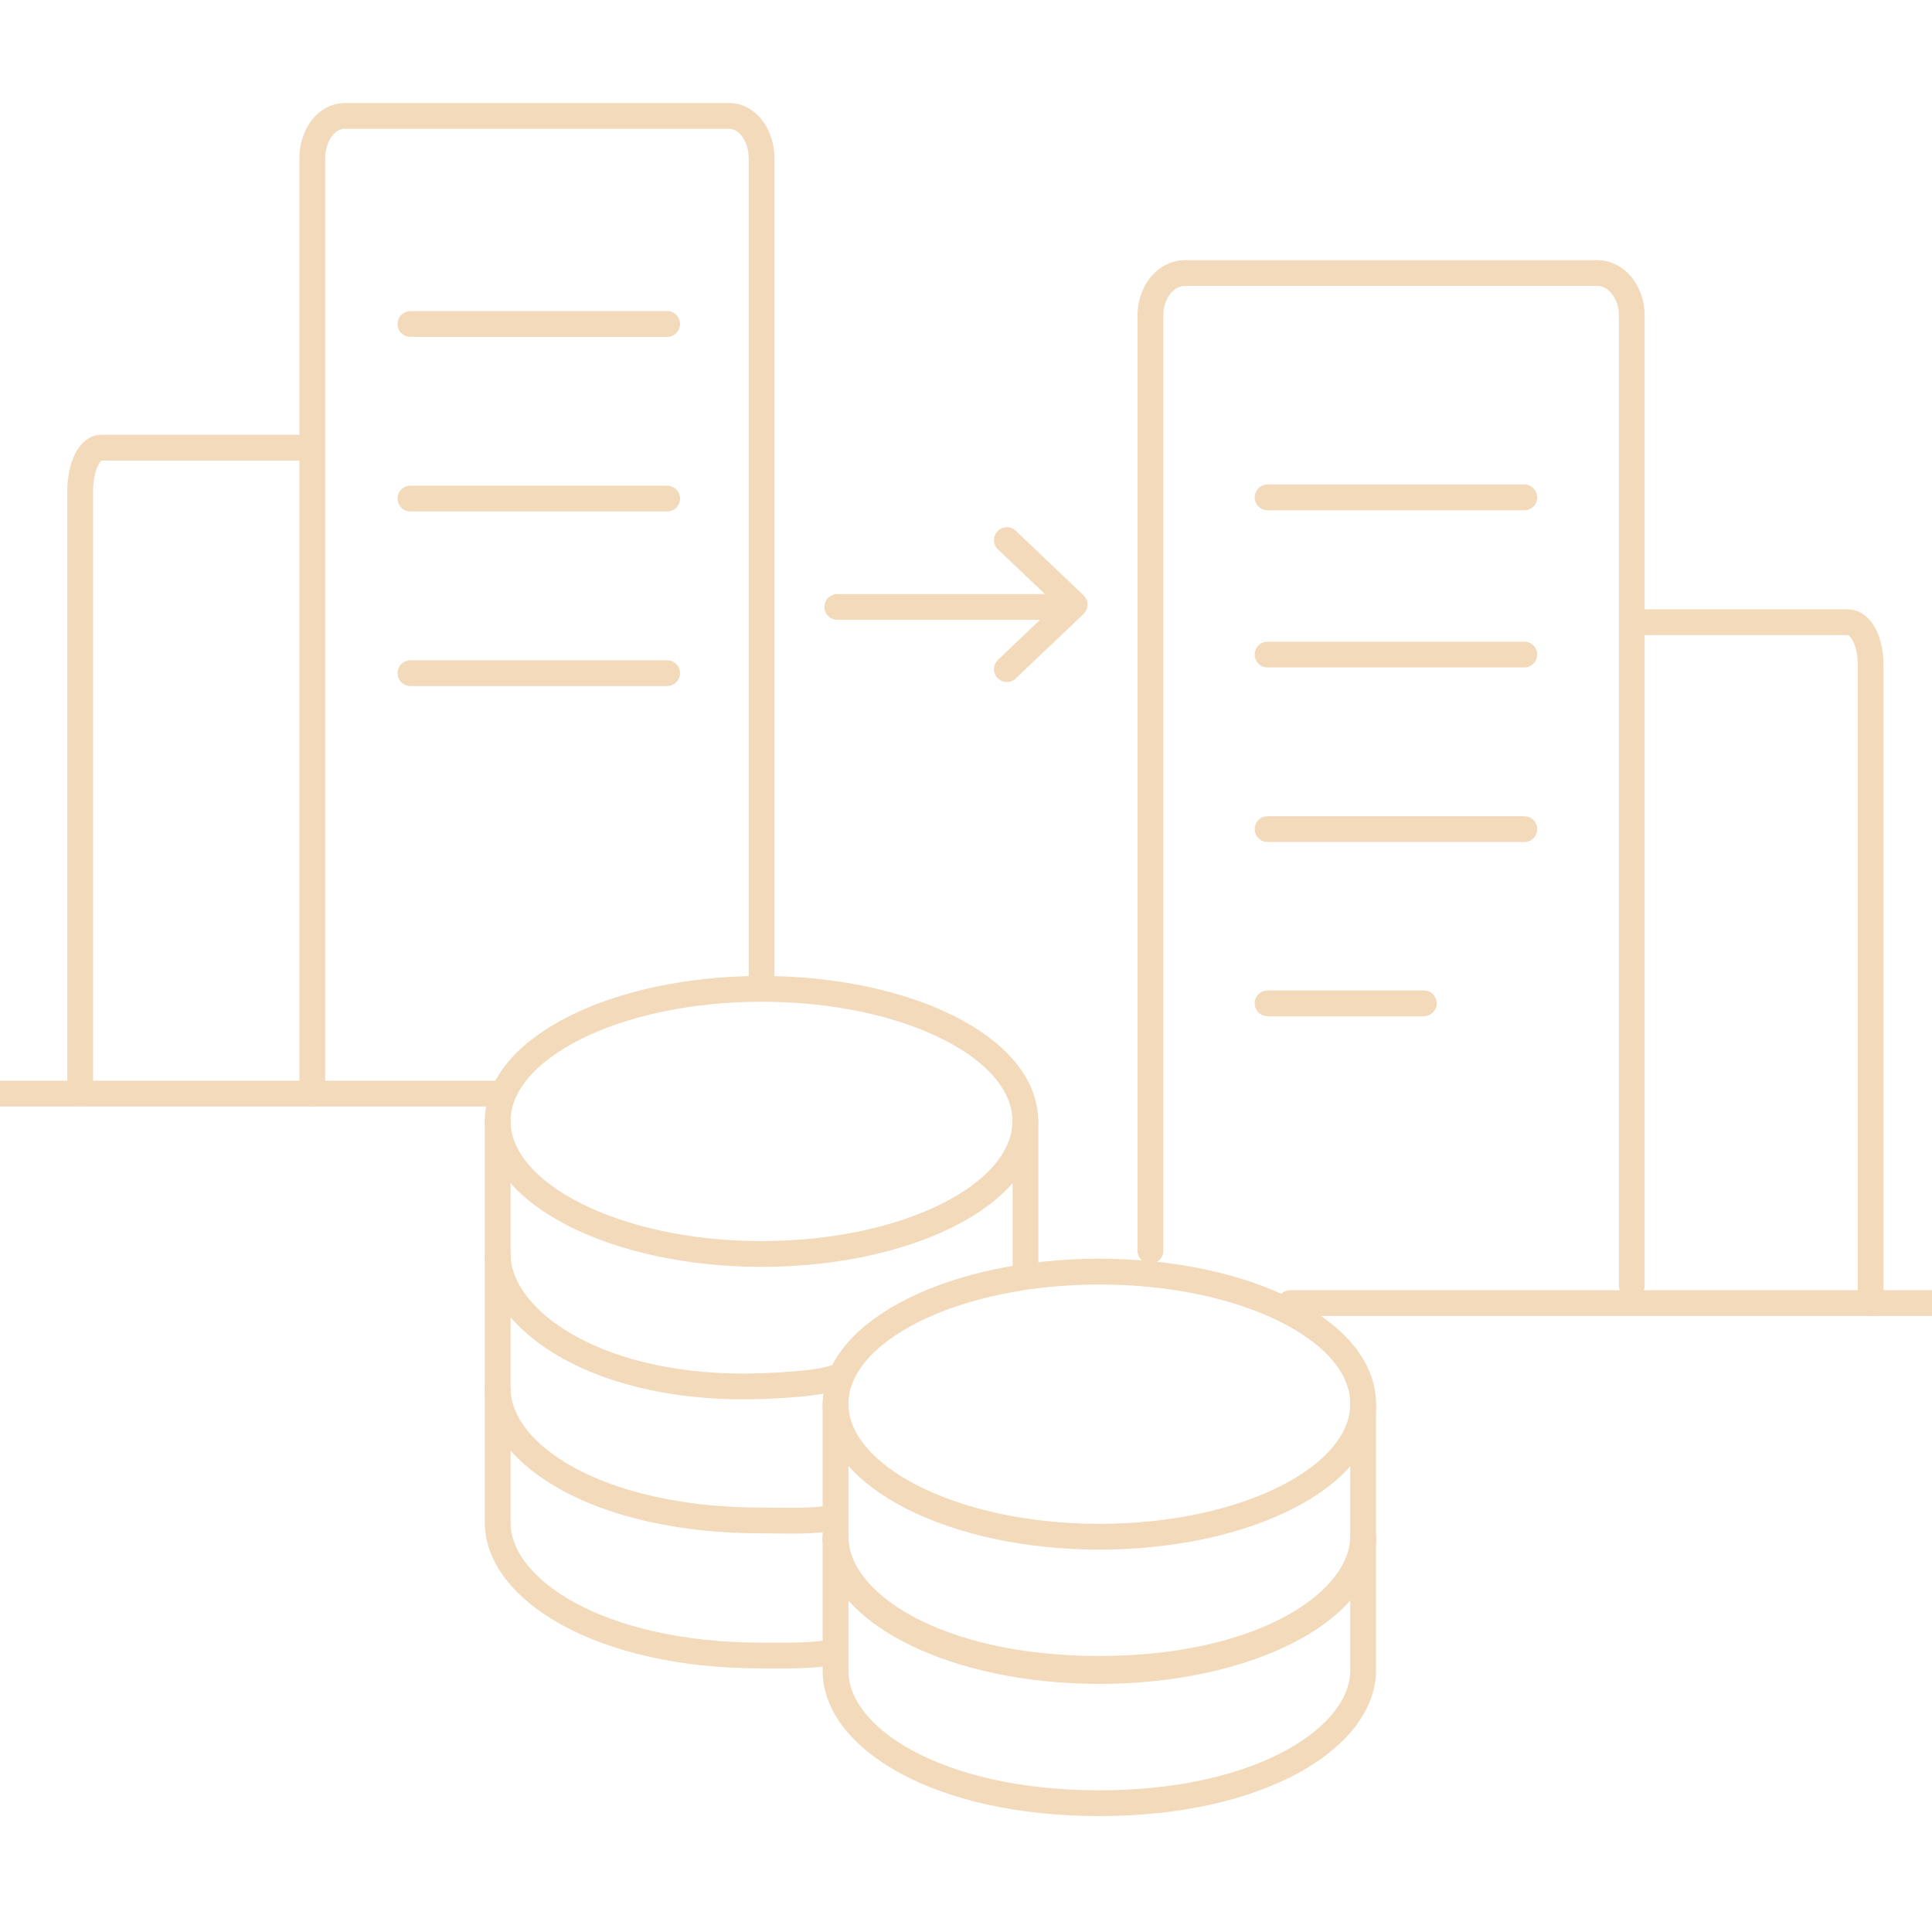 <svg width="150" height="150" viewBox="0 0 150 150" fill="none" xmlns="http://www.w3.org/2000/svg">
<g clip-path="url(#clip0_5693_20435)">
<path d="M59.122 97.358C70.422 97.358 79.603 92.747 79.603 87.039C79.603 81.331 70.422 76.775 59.122 76.775C47.822 76.775 38.641 81.386 38.641 87.039C38.641 92.692 47.822 97.358 59.122 97.358Z" stroke="#F2DABB" stroke-width="2" stroke-linecap="round" stroke-linejoin="round"/>
<path d="M79.617 98.618V87.037" stroke="#F2DABB" stroke-width="2" stroke-linecap="round" stroke-linejoin="round"/>
<path d="M38.641 87.037V97.356C38.641 102.515 46.51 108.059 59.122 107.62C64.772 107.4 64.772 106.851 65.277 106.851" stroke="#F2DABB" stroke-width="2" stroke-linecap="round" stroke-linejoin="round"/>
<path d="M38.641 97.467V107.786C38.641 112.945 46.51 118.049 59.122 118.049C61.342 118.049 62.906 118.159 64.772 117.83" stroke="#F2DABB" stroke-width="2" stroke-linecap="round" stroke-linejoin="round"/>
<path d="M38.641 107.896V118.215C38.641 123.375 46.51 128.534 59.122 128.534C61.342 128.534 62.906 128.589 64.772 128.259" stroke="#F2DABB" stroke-width="2" stroke-linecap="round" stroke-linejoin="round"/>
<path d="M85.353 119.311C96.653 119.311 105.834 114.701 105.834 108.992C105.834 103.284 96.653 98.728 85.353 98.728C74.052 98.728 64.871 103.339 64.871 108.992C64.871 114.646 74.052 119.311 85.353 119.311Z" stroke="#F2DABB" stroke-width="2" stroke-linecap="round" stroke-linejoin="round"/>
<path d="M64.871 108.988V119.307C64.871 124.466 72.741 129.571 85.353 129.571C97.964 129.571 105.834 124.411 105.834 119.252V108.988" stroke="#F2DABB" stroke-width="2" stroke-linecap="round" stroke-linejoin="round"/>
<path d="M64.871 119.418C64.871 125.126 74.052 129.737 85.353 129.737C96.653 129.737 105.834 125.126 105.834 119.418" stroke="#F2DABB" stroke-width="2" stroke-linecap="round" stroke-linejoin="round"/>
<path d="M64.871 119.418V129.737C64.871 134.896 72.741 140 85.353 140C97.964 140 105.834 134.841 105.834 129.682V119.418" stroke="#F2DABB" stroke-width="2" stroke-linecap="round" stroke-linejoin="round"/>
<path d="M100.168 101.172L150.001 101.172" stroke="#F2DABB" stroke-width="2" stroke-linecap="round" stroke-linejoin="round"/>
<path d="M38.617 84.906L-0.003 84.906" stroke="#F2DABB" stroke-width="2" stroke-linecap="round" stroke-linejoin="round"/>
<path d="M126.691 99.817V24.5C126.691 23.624 126.41 22.785 125.909 22.166C125.409 21.547 124.73 21.199 124.022 21.199H91.986C91.278 21.199 90.599 21.547 90.098 22.166C89.598 22.785 89.316 23.624 89.316 24.5V97.106" stroke="#F2DABB" stroke-width="2" stroke-linecap="round" stroke-linejoin="round"/>
<path d="M24.246 84.906V12.3C24.246 11.425 24.508 10.586 24.976 9.967C25.443 9.348 26.077 9 26.737 9H56.637C57.298 9 57.932 9.348 58.399 9.967C58.866 10.586 59.129 11.425 59.129 12.3V76.103" stroke="#F2DABB" stroke-width="2" stroke-linecap="round" stroke-linejoin="round"/>
<path d="M145.235 101.172V51.562C145.235 50.699 145.051 49.871 144.724 49.261C144.397 48.651 143.953 48.309 143.49 48.309H127.793" stroke="#F2DABB" stroke-width="2" stroke-linecap="round" stroke-linejoin="round"/>
<path d="M6.226 84.906V38.097C6.226 37.211 6.397 36.36 6.701 35.733C7.004 35.106 7.416 34.754 7.846 34.754H23.668" stroke="#F2DABB" stroke-width="2" stroke-linecap="round" stroke-linejoin="round"/>
<path d="M98.414 38.619L118.347 38.619" stroke="#F2DABB" stroke-width="2" stroke-linecap="round" stroke-linejoin="round"/>
<path d="M51.797 25.154L31.864 25.154" stroke="#F2DABB" stroke-width="2" stroke-linecap="round" stroke-linejoin="round"/>
<path d="M98.414 50.82L118.347 50.82" stroke="#F2DABB" stroke-width="2" stroke-linecap="round" stroke-linejoin="round"/>
<path d="M51.797 38.709L31.864 38.709" stroke="#F2DABB" stroke-width="2" stroke-linecap="round" stroke-linejoin="round"/>
<path d="M98.414 64.373L118.347 64.373" stroke="#F2DABB" stroke-width="2" stroke-linecap="round" stroke-linejoin="round"/>
<path d="M51.797 52.264L31.864 52.264" stroke="#F2DABB" stroke-width="2" stroke-linecap="round" stroke-linejoin="round"/>
<path d="M98.414 77.898H110.546" stroke="#F2DABB" stroke-width="2" stroke-linecap="round" stroke-linejoin="round"/>
<path d="M65.008 47.123H83.103" stroke="#F2DABB" stroke-width="2" stroke-linecap="round" stroke-linejoin="round"/>
<path d="M78.172 41.93L83.436 46.941L78.172 51.953" stroke="#F2DABB" stroke-width="2" stroke-linecap="round" stroke-linejoin="round"/>
</g>
<defs>
<clipPath id="clip0_5693_20435">
<rect width="150" height="150" fill="white"/>
</clipPath>
</defs>
</svg>
